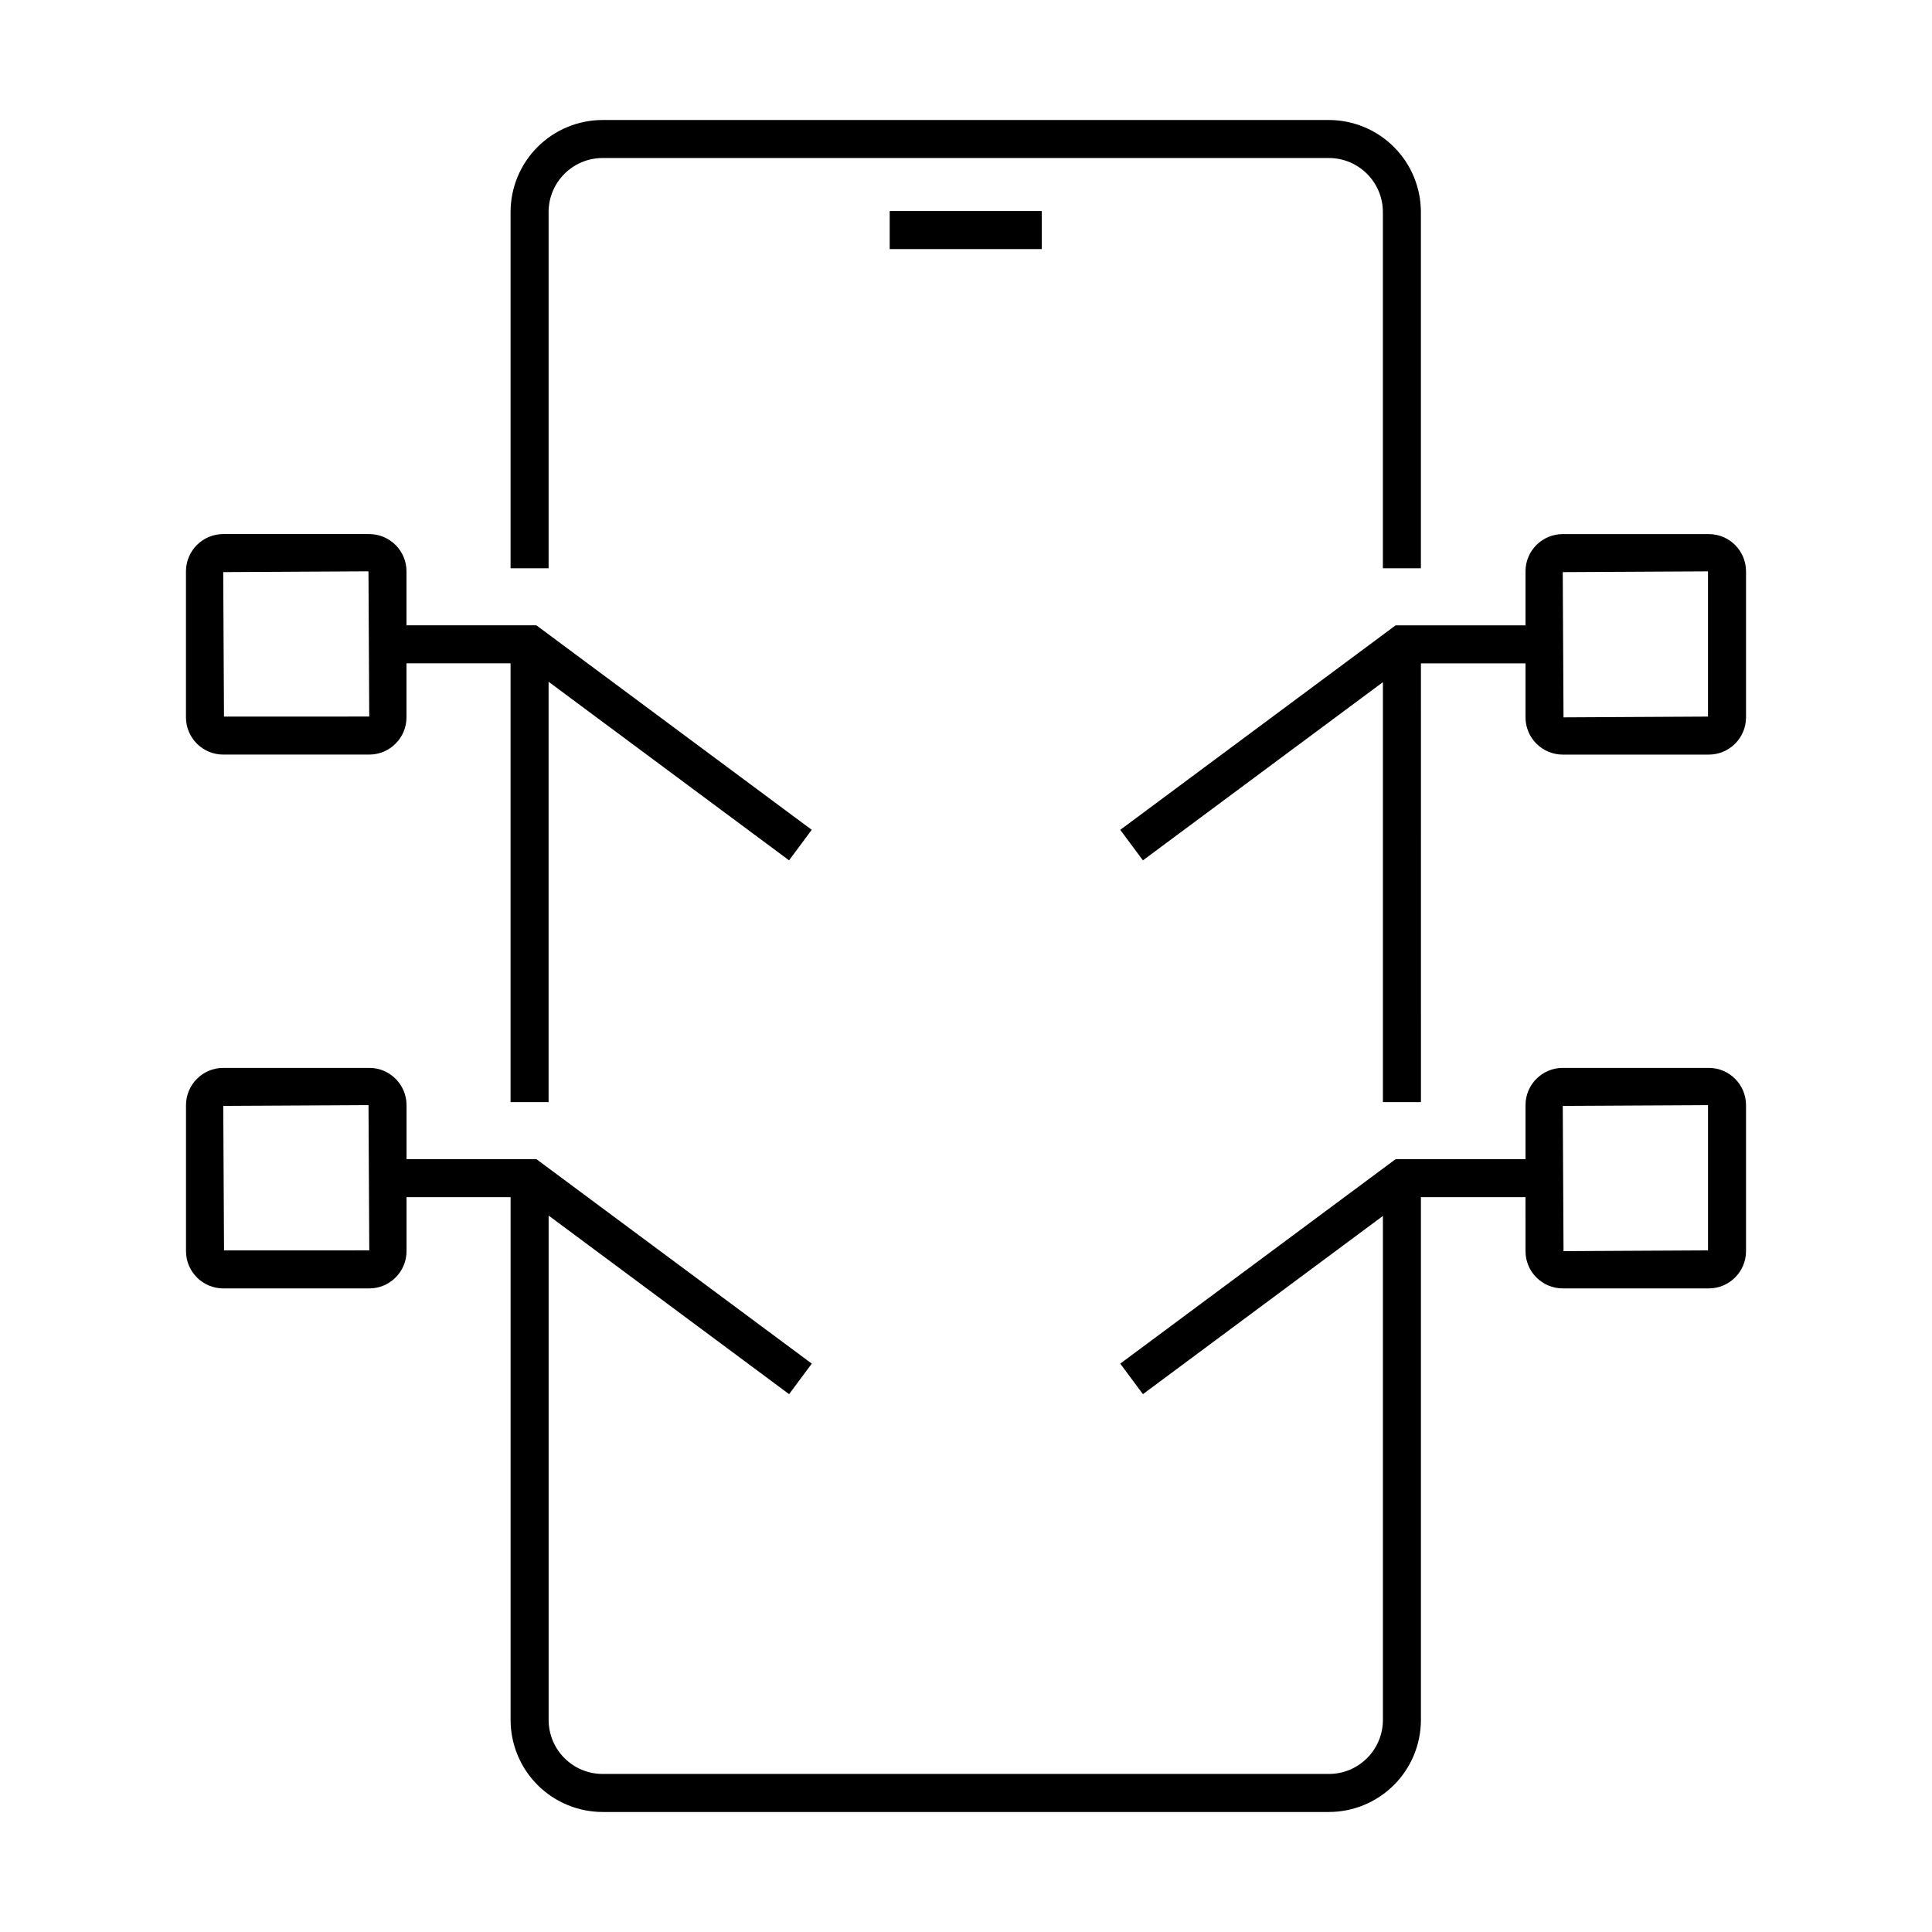 <?xml version="1.0" encoding="UTF-8"?>
<!-- Uploaded to: ICON Repo, www.iconrepo.com, Generator: ICON Repo Mixer Tools -->
<svg fill="#000000" width="800px" height="800px" version="1.1" viewBox="144 144 512 512" xmlns="http://www.w3.org/2000/svg">
 <g>
  <path d="m379.78 199.93h40.305v10.078h-40.305z"/>
  <path d="m520.55 294.6v-94.414c-0.008-6.465-2.578-12.664-7.148-17.234-4.574-4.57-10.77-7.144-17.234-7.148h-192.48c-6.465 0.008-12.66 2.578-17.23 7.148-4.574 4.57-7.144 10.77-7.152 17.234v94.414h10.078v-94.414c0.008-7.898 6.41-14.297 14.305-14.309h192.48c7.894 0.012 14.297 6.41 14.309 14.309v94.414z"/>
  <path d="m289.38 436.07v-111.4l63.73 47.328 6.008-8.09-72.977-54.195h-34.414v-14.305c-0.008-5.453-4.426-9.871-9.875-9.875h-38.695c-5.449 0.004-9.867 4.422-9.875 9.875v38.691c0.008 5.449 4.426 9.867 9.875 9.871h38.695c5.449-0.004 9.867-4.422 9.875-9.871v-14.309h27.574v116.28zm-86.02-102.17-0.203-38.289 38.492-0.203 0.203 38.488z"/>
  <path d="m596.84 285.54h-38.695c-5.449 0.004-9.867 4.422-9.871 9.875v14.309l-34.418-0.004-72.977 54.195 6.008 8.09 63.598-47.227v111.3h10.078l-0.004-116.28h27.711v14.309h0.004c0.004 5.449 4.422 9.867 9.871 9.871h38.695c5.453-0.004 9.867-4.422 9.875-9.871v-38.691c-0.008-5.453-4.422-9.871-9.875-9.875zm-0.203 48.363-38.289 0.203-0.203-38.488 38.492-0.203z"/>
  <path d="m596.84 427h-38.695c-5.449 0.008-9.867 4.426-9.871 9.875v14.309h-34.418l-72.977 54.191 6.008 8.09 63.598-47.227v133.57c-0.012 7.898-6.414 14.301-14.309 14.309h-192.48c-7.894-0.008-14.297-6.41-14.305-14.309v-133.67l63.73 47.328 6.008-8.09-72.977-54.191h-34.414v-14.309c-0.008-5.453-4.426-9.867-9.875-9.875h-38.695c-5.449 0.008-9.867 4.422-9.875 9.875v38.691c0.008 5.449 4.426 9.867 9.875 9.875h38.695c5.449-0.008 9.867-4.426 9.875-9.875v-14.309h27.574v138.55c0.008 6.465 2.578 12.664 7.152 17.234 4.57 4.57 10.766 7.144 17.23 7.152h192.48c6.465-0.008 12.66-2.578 17.234-7.152 4.57-4.57 7.141-10.77 7.148-17.234v-138.55h27.711l0.004 14.309c0.004 5.449 4.422 9.867 9.875 9.875h38.695-0.004c5.453-0.008 9.871-4.426 9.875-9.875v-38.691c-0.008-5.453-4.422-9.867-9.875-9.875zm-393.47 48.363-0.203-38.289 38.492-0.203 0.203 38.488zm393.27 0-38.289 0.203-0.203-38.488 38.492-0.203z"/>
 </g>
</svg>